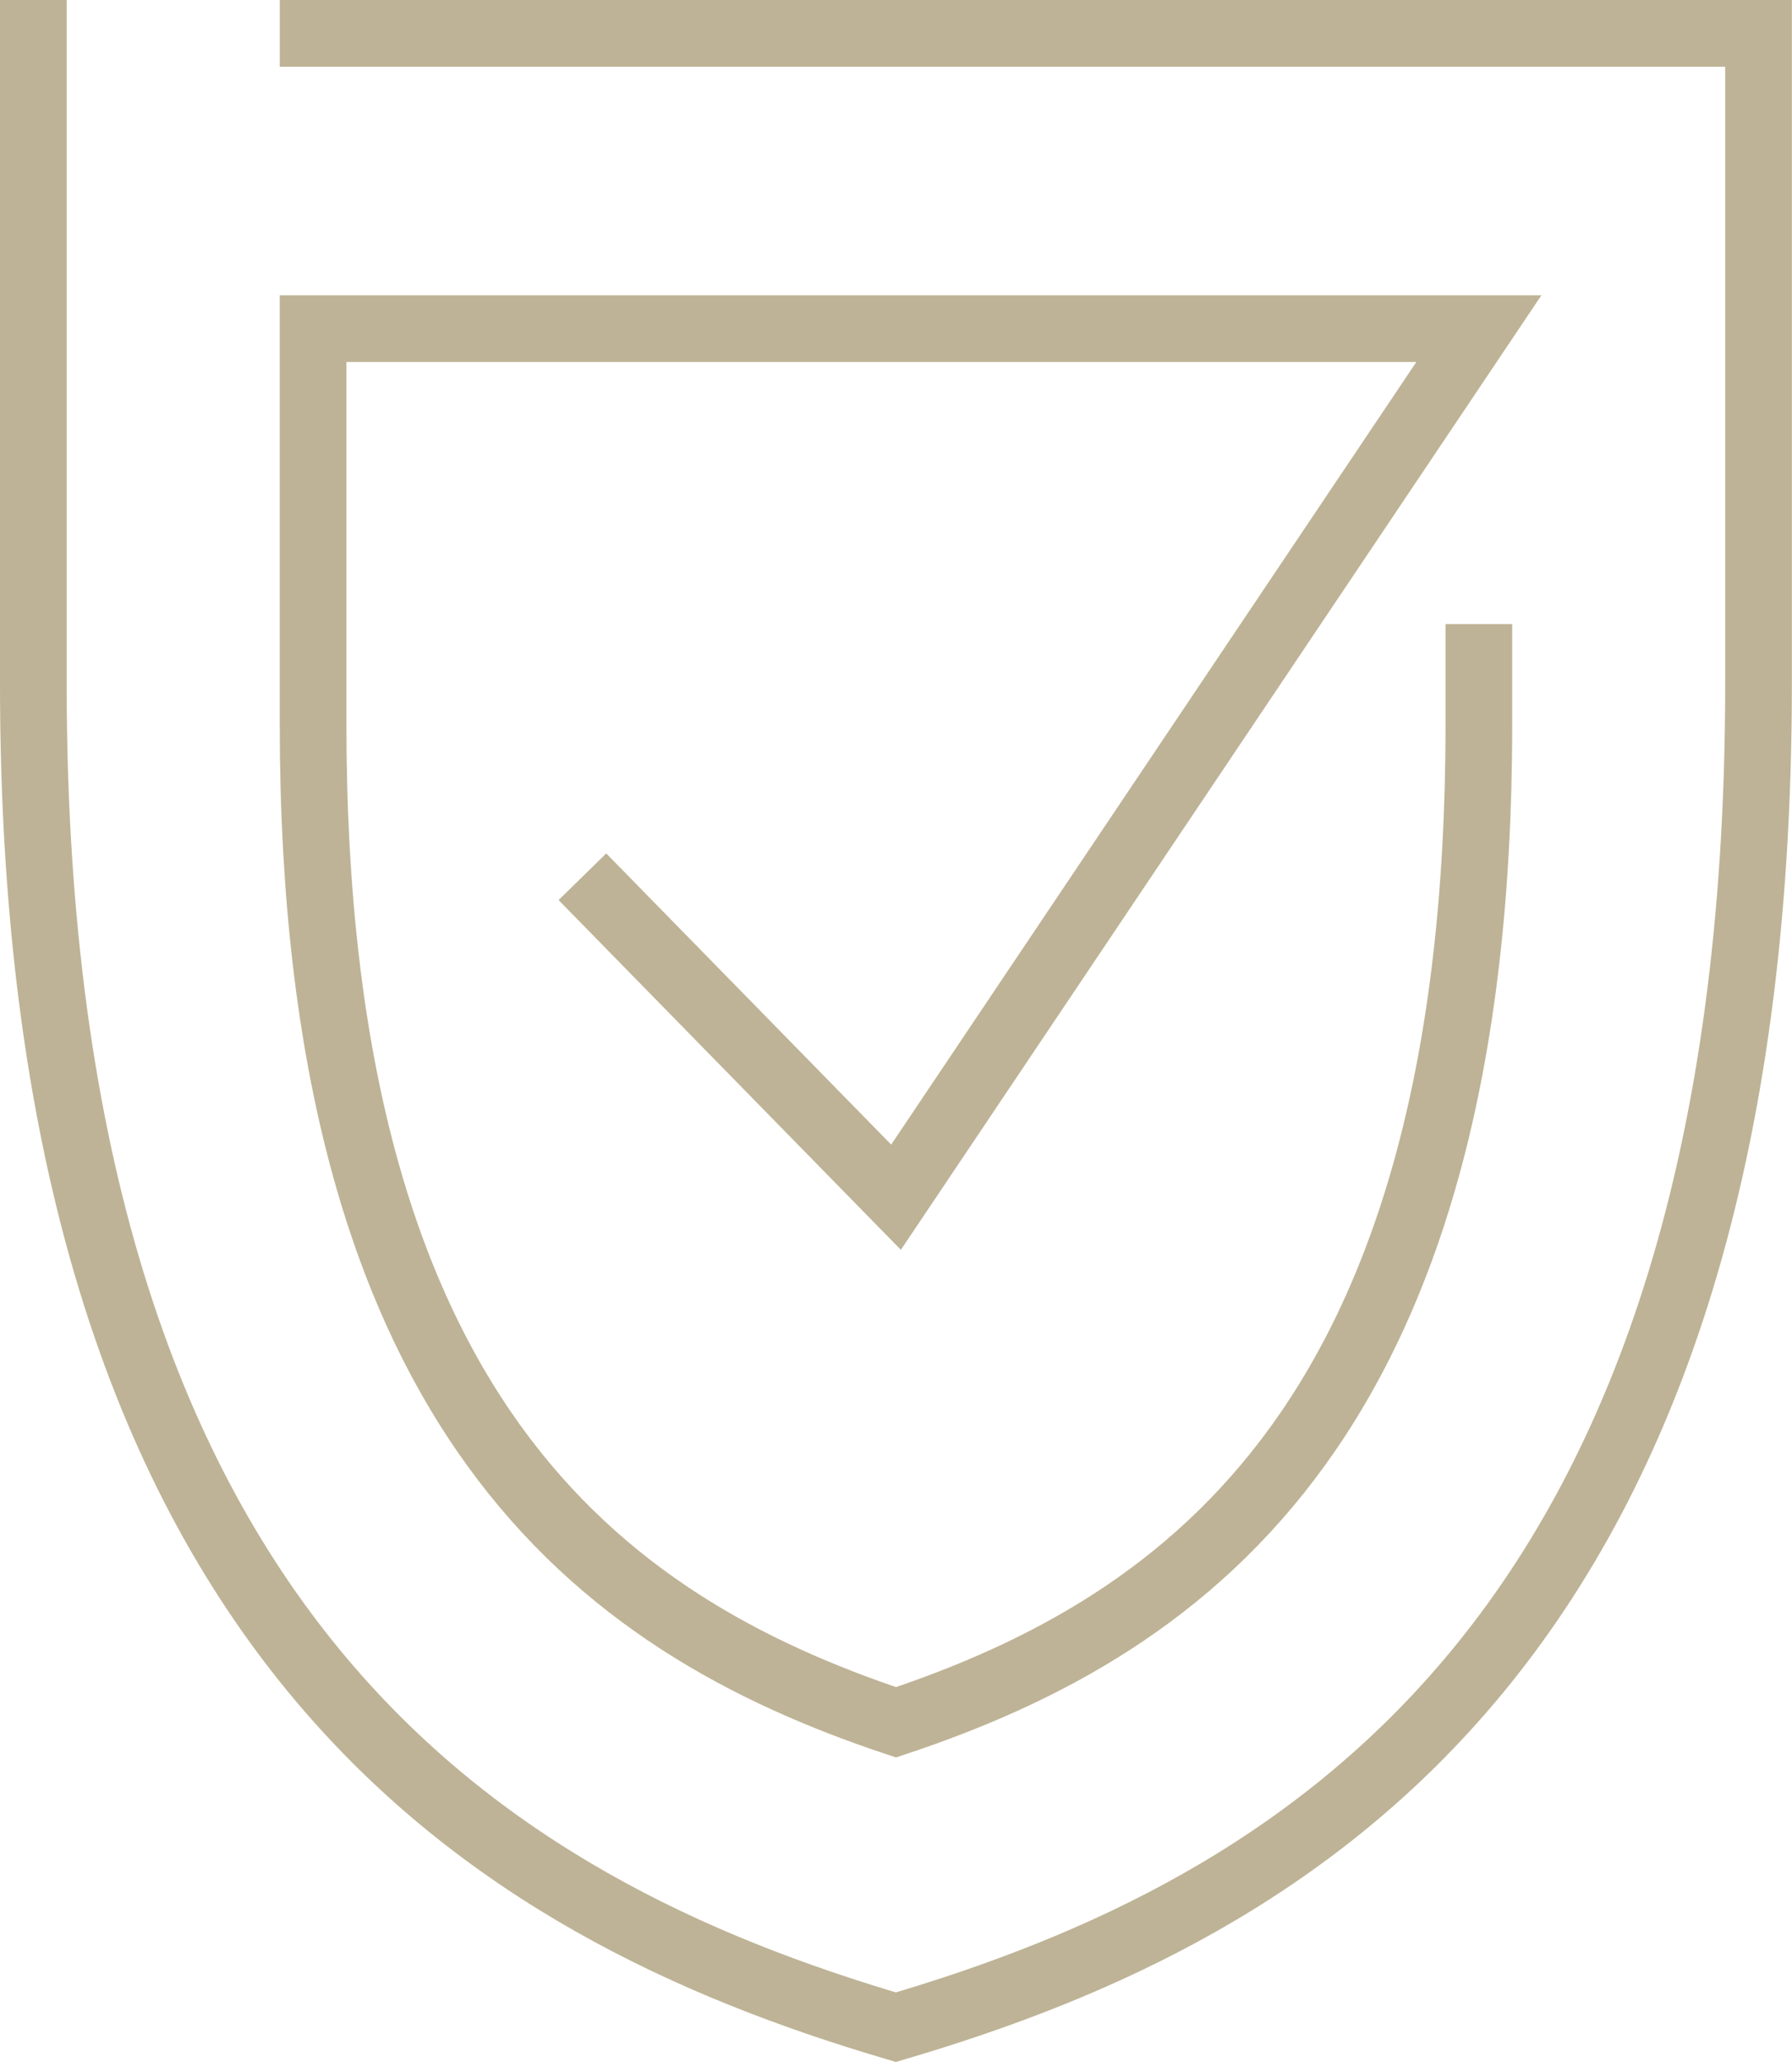 <svg xmlns="http://www.w3.org/2000/svg" width="67.196" height="77.275" viewBox="0 0 67.196 77.275">
  <g id="integrity-icon" transform="translate(-316 -2909)">
    <path id="Path_7557" data-name="Path 7557" d="M11.741,1.25h54.2V25.635c0,35.945-17.283,45.9-32.348,50.336C18.532,71.531,1.25,61.58,1.25,25.635V1.25" transform="translate(316 2909)" fill="none" stroke="#beb396" stroke-linecap="square" stroke-miterlimit="10" stroke-width="2.5"/>
    <path id="Path_7558" data-name="Path 7558" d="M58.891,27.016v3.771c0,25.842-10.753,33.687-21.857,37.384-11.1-3.7-21.857-11.542-21.857-37.384V15.943H58.891L37.036,48.493,25.276,36.483" transform="translate(312.563 2905.374)" fill="none" stroke="#beb396" stroke-miterlimit="10" stroke-width="2.5"/>
  </g>
</svg>
